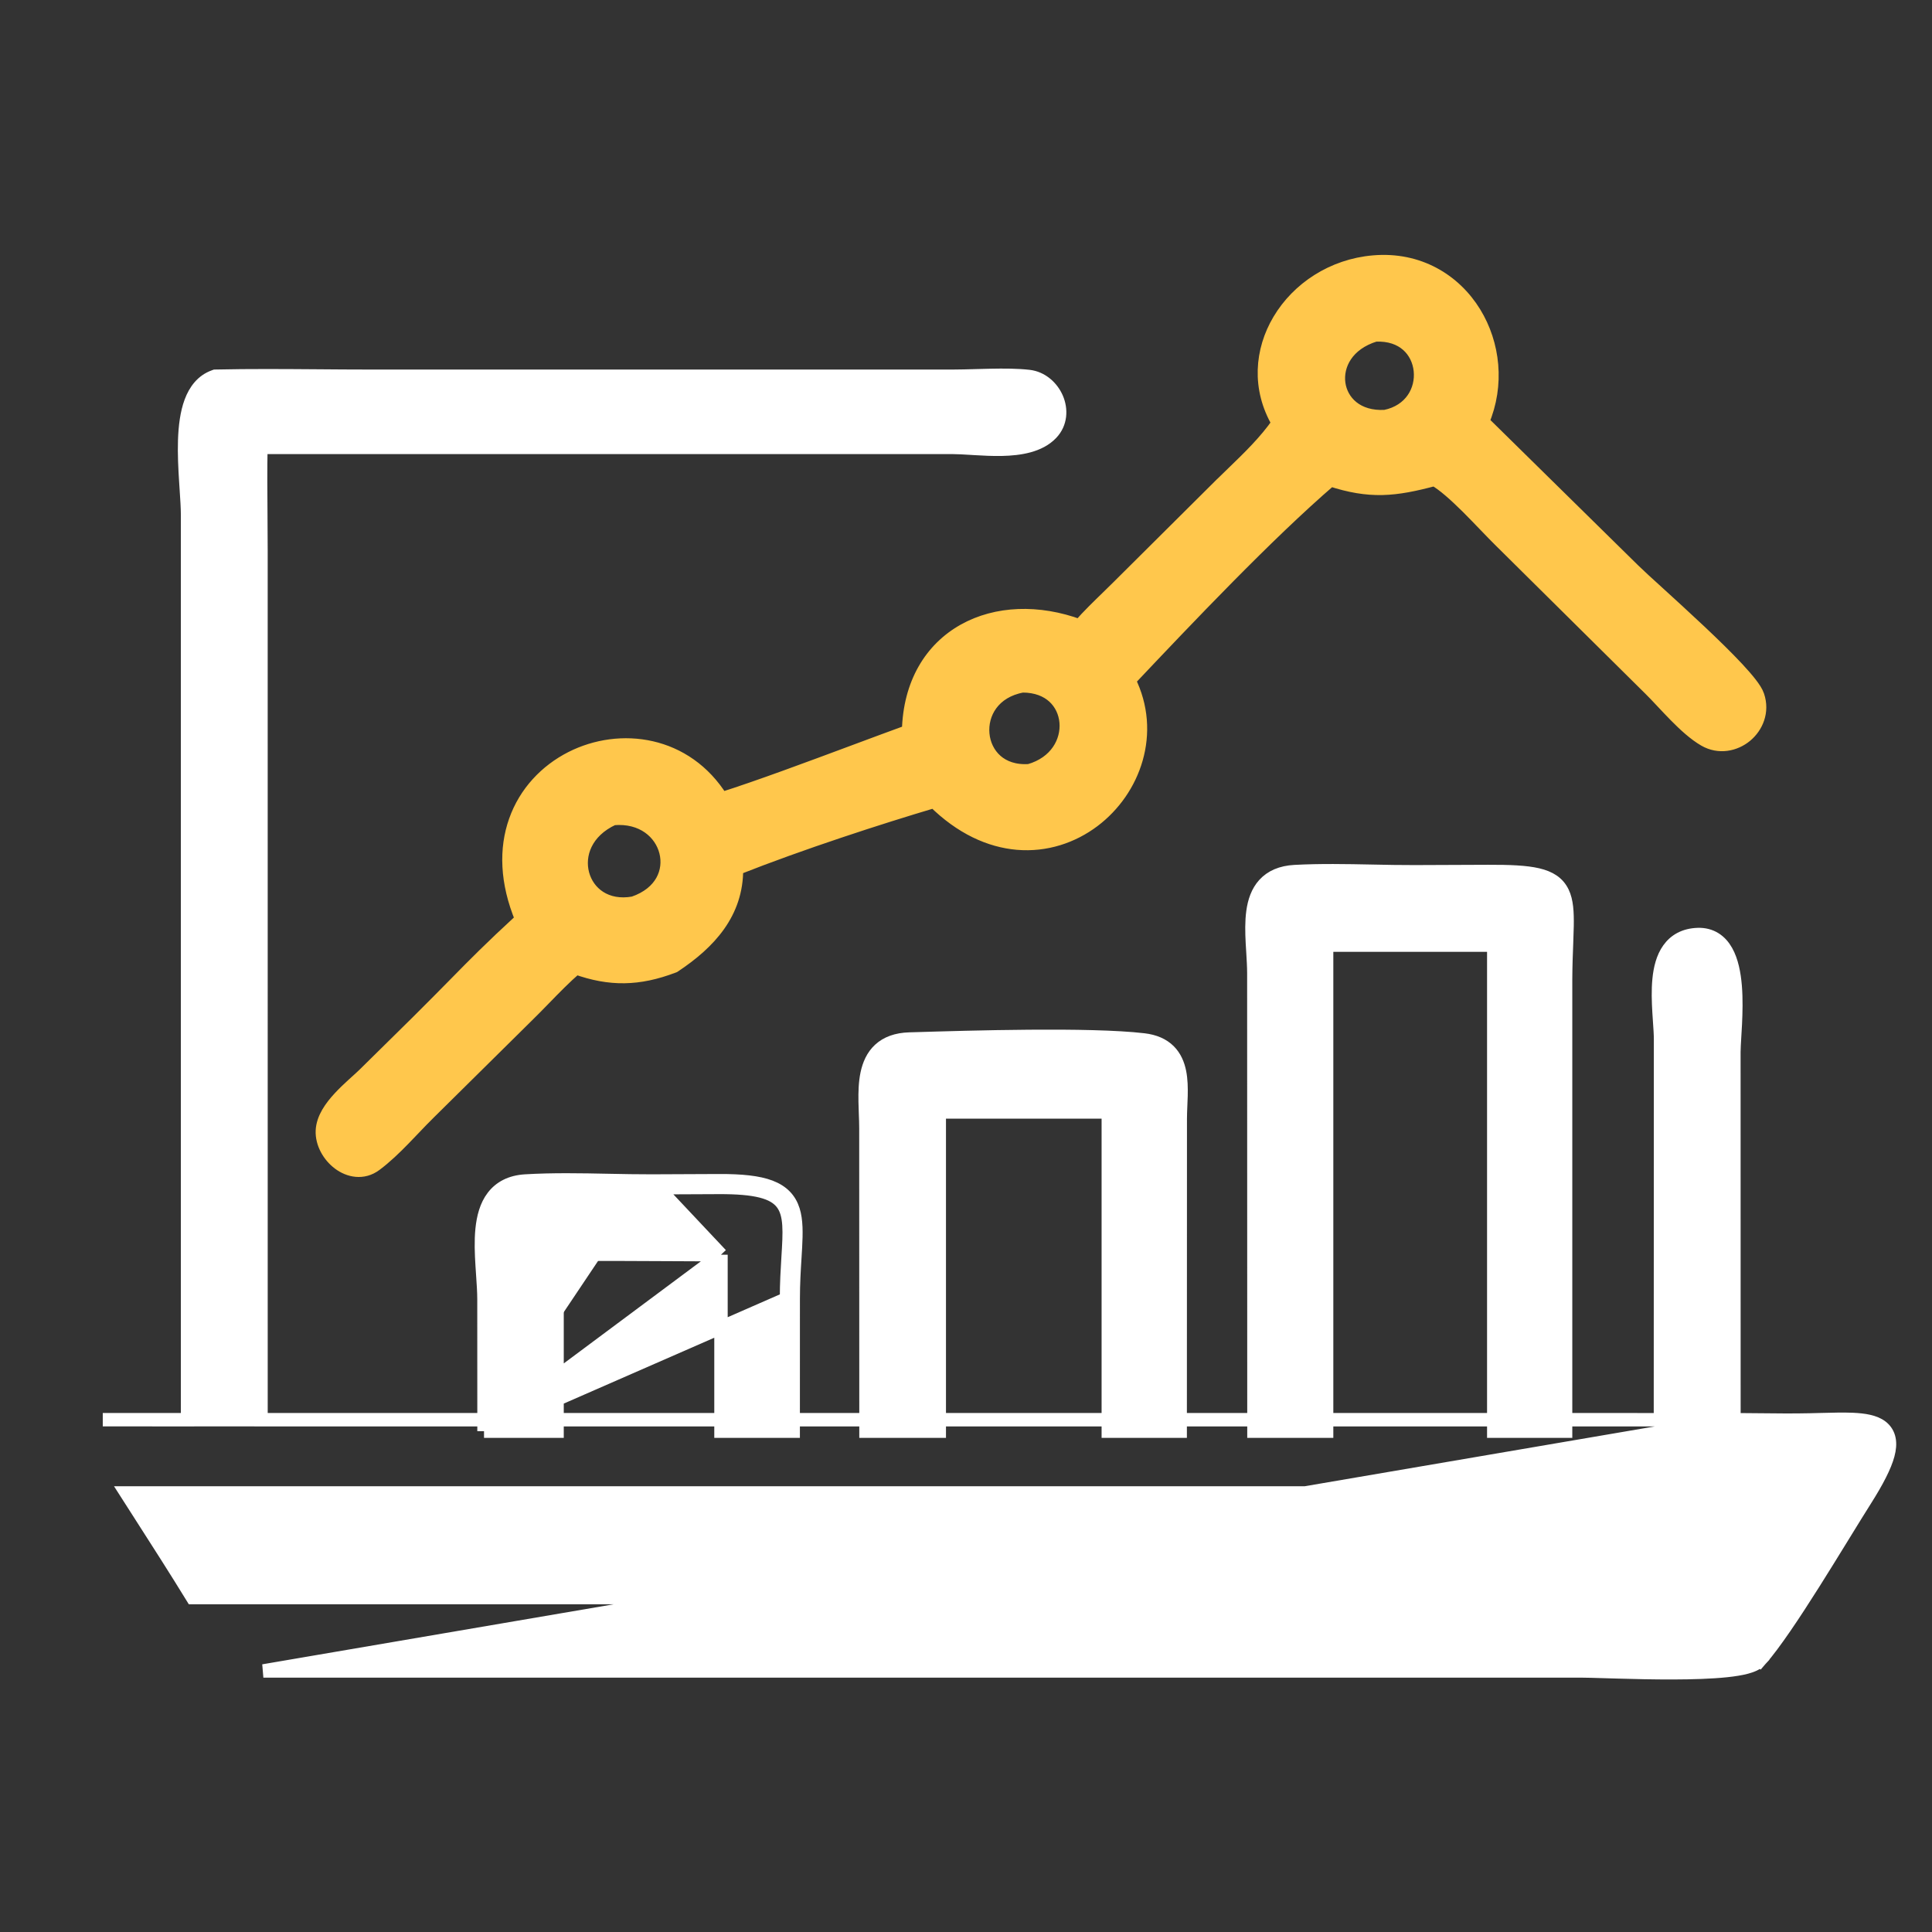 <svg width="72" height="72" viewBox="0 0 72 72" fill="none" xmlns="http://www.w3.org/2000/svg">
<rect x="0" y="0" width="72" height="72" fill="#333333" stroke="none"/>
<path d="M63.526 27.57L63.526 27.57C63.157 27.357 62.783 27.012 62.442 26.666C62.277 26.498 62.116 26.327 61.964 26.165L61.942 26.142C61.783 25.972 61.635 25.815 61.498 25.68C61.498 25.68 61.498 25.68 61.498 25.68M63.526 27.57L61.674 25.502L61.498 25.68M63.526 27.57C64.06 27.878 64.657 27.749 65.06 27.417C65.463 27.083 65.703 26.52 65.503 25.928C65.457 25.79 65.35 25.63 65.226 25.471C65.097 25.305 64.93 25.114 64.739 24.909C64.355 24.498 63.863 24.018 63.359 23.542C62.791 23.007 62.217 22.484 61.755 22.063C61.386 21.727 61.088 21.456 60.922 21.295C60.922 21.295 60.921 21.295 60.921 21.294L55.25 15.716C55.834 14.341 55.661 12.819 54.948 11.658C54.203 10.446 52.864 9.621 51.186 9.766C49.659 9.896 48.372 10.761 47.677 11.928C47.003 13.058 46.882 14.476 47.642 15.766C47.162 16.457 46.555 17.044 45.93 17.648C45.778 17.795 45.624 17.944 45.471 18.095L45.47 18.095L41.764 21.781L41.763 21.783C41.605 21.942 41.44 22.102 41.273 22.264C40.921 22.606 40.558 22.957 40.233 23.329C38.697 22.76 37.13 22.822 35.926 23.496C34.708 24.178 33.898 25.465 33.861 27.259C33.279 27.47 32.598 27.724 31.878 27.992C30.185 28.623 28.272 29.336 26.89 29.774C25.567 27.646 23.111 27.328 21.294 28.25C20.359 28.725 19.582 29.53 19.208 30.596C18.846 31.623 18.866 32.869 19.446 34.26C18.25 35.363 17.723 35.9 16.973 36.663C16.6 37.041 16.172 37.476 15.581 38.064C15.581 38.065 15.58 38.065 15.58 38.065L13.58 40.036C13.58 40.036 13.58 40.036 13.58 40.036C13.497 40.117 13.399 40.206 13.289 40.305C13.246 40.344 13.202 40.384 13.156 40.426C12.995 40.573 12.82 40.737 12.659 40.912C12.346 41.249 12.034 41.674 12.014 42.139L12.014 42.139C11.994 42.611 12.267 43.076 12.63 43.349C13.001 43.628 13.529 43.746 13.993 43.399L13.993 43.399C14.364 43.122 14.713 42.785 15.044 42.445C15.169 42.316 15.291 42.189 15.41 42.064C15.612 41.852 15.808 41.646 16.007 41.452L16.008 41.451L19.621 37.879C19.621 37.879 19.622 37.879 19.622 37.878C19.845 37.66 20.062 37.438 20.277 37.217C20.667 36.816 21.052 36.421 21.463 36.065C22.734 36.52 23.801 36.502 25.089 36.013L25.116 36.003L25.139 35.988C26.427 35.131 27.464 34.022 27.446 32.366C29.85 31.415 32.75 30.474 34.815 29.861C35.818 30.852 36.89 31.333 37.915 31.421C38.975 31.511 39.964 31.178 40.748 30.588C42.267 29.445 43.044 27.306 42.072 25.352C44.233 23.066 47.232 19.9 49.584 17.877C50.31 18.113 50.908 18.212 51.513 18.199C52.124 18.185 52.728 18.058 53.46 17.863C53.8 18.054 54.24 18.45 54.694 18.9C54.921 19.127 55.146 19.36 55.357 19.58L55.369 19.592C55.574 19.805 55.767 20.006 55.932 20.168M63.526 27.57L55.932 20.168M61.498 25.68L55.933 20.168M61.498 25.68L55.933 20.168M55.933 20.168C55.933 20.168 55.933 20.168 55.932 20.168M55.933 20.168L55.932 20.168M52.933 13.809C53.008 14.538 52.589 15.326 51.622 15.524C50.562 15.584 49.982 14.964 49.89 14.289C49.798 13.611 50.189 12.807 51.25 12.483C51.786 12.457 52.182 12.613 52.453 12.851C52.732 13.096 52.895 13.441 52.933 13.809ZM39.732 26.914C39.793 27.629 39.369 28.434 38.362 28.722C37.812 28.761 37.402 28.602 37.12 28.355C36.831 28.101 36.66 27.739 36.625 27.354C36.555 26.595 37.008 25.76 38.102 25.56C38.625 25.558 39.012 25.724 39.276 25.965C39.545 26.212 39.701 26.552 39.732 26.914ZM24.679 32.834C24.492 33.169 24.15 33.472 23.609 33.657C22.577 33.842 21.899 33.276 21.711 32.57C21.524 31.868 21.813 30.982 22.853 30.504C23.946 30.408 24.638 31.034 24.817 31.744C24.909 32.107 24.869 32.494 24.679 32.834Z" fill="#FFC74C" stroke="#FFC74C" stroke-width="0.5"/>
<path d="M64.619 52.909L64.617 39.2C64.617 39.2 64.617 39.2 64.617 39.2C64.618 39.063 64.629 38.878 64.642 38.654C64.651 38.508 64.661 38.345 64.67 38.169C64.691 37.731 64.704 37.228 64.665 36.751C64.626 36.28 64.535 35.806 64.332 35.447C64.229 35.264 64.092 35.103 63.911 34.99C63.728 34.876 63.514 34.82 63.272 34.828C62.779 34.844 62.424 35.046 62.191 35.373C61.967 35.685 61.87 36.089 61.83 36.491C61.789 36.898 61.805 37.332 61.828 37.725C61.836 37.847 61.844 37.964 61.851 38.075C61.869 38.329 61.884 38.553 61.884 38.737V38.737L61.88 52.909H9.727L9.726 20.519C9.726 20.064 9.723 19.611 9.719 19.159C9.713 18.328 9.706 17.5 9.722 16.672L35.5 16.673C35.694 16.673 35.925 16.687 36.185 16.703C36.233 16.706 36.282 16.709 36.332 16.712C36.647 16.731 36.994 16.749 37.336 16.742C38.001 16.727 38.731 16.618 39.179 16.149L39.179 16.149C39.544 15.767 39.555 15.25 39.379 14.841C39.204 14.436 38.826 14.085 38.341 14.031L38.341 14.031C37.911 13.982 37.411 13.981 36.92 13.991C36.733 13.994 36.548 13.999 36.368 14.005C36.068 14.013 35.78 14.022 35.515 14.022H13.741C13.114 14.022 12.485 14.017 11.853 14.012C10.589 14.003 9.319 13.993 8.057 14.021L8.017 14.022L7.979 14.036C7.539 14.193 7.274 14.553 7.117 14.973C6.961 15.391 6.9 15.897 6.883 16.408C6.866 16.921 6.894 17.458 6.925 17.943C6.931 18.043 6.938 18.141 6.944 18.235C6.969 18.605 6.99 18.93 6.99 19.186C6.99 19.186 6.99 19.186 6.99 19.186L6.99 52.909L3.831 52.907H3.83L64.619 52.909ZM64.619 52.909C64.934 52.91 65.246 52.914 65.558 52.917C66.193 52.924 66.823 52.931 67.457 52.917C67.591 52.914 67.723 52.91 67.851 52.907C68.294 52.895 68.698 52.885 69.038 52.899C69.259 52.909 69.463 52.929 69.642 52.97C69.82 53.01 69.988 53.074 70.124 53.18C70.266 53.292 70.361 53.442 70.398 53.627C70.434 53.806 70.415 54.004 70.358 54.216C70.245 54.638 69.963 55.189 69.508 55.908C69.29 56.252 69.019 56.692 68.717 57.183L68.645 57.3C68.314 57.837 67.952 58.426 67.587 59.004C66.861 60.154 66.113 61.281 65.592 61.87L65.404 61.705L65.592 61.87C65.471 62.006 65.27 62.082 65.079 62.133C64.873 62.188 64.619 62.227 64.337 62.257C63.772 62.316 63.065 62.337 62.35 62.339C61.635 62.341 60.905 62.324 60.293 62.306C60.122 62.301 59.962 62.297 59.813 62.292C59.425 62.28 59.119 62.271 58.941 62.271H9.815L64.619 52.909ZM58.804 59.536H58.804H7.176C6.533 58.489 5.869 57.454 5.207 56.421C5.039 56.16 4.872 55.899 4.706 55.639H66.406C65.525 56.878 64.603 58.203 63.872 59.538C62.702 59.551 61.533 59.546 60.361 59.541C59.843 59.539 59.324 59.536 58.804 59.536Z" fill="white" stroke="white" stroke-width="0.5"/>
<path d="M18.038 53.335L18.038 53.085L18.036 48.415L18.036 48.415C18.036 48.148 18.015 47.847 17.993 47.522C17.985 47.409 17.977 47.293 17.97 47.175C17.941 46.724 17.922 46.244 17.967 45.803C18.012 45.364 18.122 44.933 18.376 44.601C18.639 44.257 19.033 44.046 19.579 44.013C20.596 43.952 21.647 43.972 22.68 43.993C23.222 44.004 23.759 44.014 24.283 44.013L24.284 44.013M18.038 53.335L29.311 48.402C29.311 47.82 29.343 47.308 29.37 46.861C29.488 44.966 29.532 44.24 26.787 44.252L24.285 44.263L24.284 44.013M18.038 53.335H18.288H20.51H20.76V53.085V46.755C22.155 46.733 23.55 46.742 24.948 46.75C25.588 46.754 26.228 46.758 26.869 46.759M18.038 53.335L26.869 46.759M24.284 44.013L26.786 44.002C27.64 43.998 28.26 44.064 28.701 44.231C29.164 44.407 29.432 44.695 29.56 45.102C29.679 45.48 29.672 45.95 29.644 46.477C29.637 46.607 29.628 46.741 29.62 46.881C29.592 47.327 29.561 47.828 29.561 48.402V48.402L29.56 53.085L29.56 53.335H29.31H27.119H26.869V53.085V46.759M24.284 44.013L26.869 46.759M32.273 53.085L32.273 53.335H32.523H34.754H35.004V53.085V41.438H41.303V53.085V53.335H41.553H43.732H43.982L43.982 53.085L43.985 41.683C43.986 41.525 43.992 41.368 43.999 41.204C44.005 41.087 44.01 40.966 44.013 40.837C44.02 40.544 44.015 40.236 43.958 39.952C43.9 39.665 43.786 39.385 43.564 39.164C43.339 38.941 43.028 38.802 42.62 38.755L42.62 38.755C40.607 38.519 36.144 38.654 33.981 38.72L33.965 38.72L33.89 38.722C33.89 38.722 33.89 38.722 33.89 38.722C33.413 38.737 33.048 38.872 32.783 39.116C32.521 39.357 32.386 39.679 32.315 40.012C32.245 40.344 32.236 40.708 32.242 41.054C32.245 41.217 32.251 41.369 32.256 41.516C32.263 41.698 32.27 41.872 32.27 42.047C32.27 42.047 32.27 42.047 32.27 42.047L32.273 53.085ZM46.731 53.085L46.731 53.335H46.981H49.189H49.439V53.085V35.222H55.668V53.085V53.335H55.918H58.095H58.345V53.085L58.345 36.48C58.345 36.48 58.345 36.48 58.345 36.48C58.348 35.975 58.364 35.554 58.379 35.182C58.388 34.938 58.396 34.715 58.4 34.504C58.408 34.001 58.388 33.577 58.231 33.254C58.06 32.899 57.751 32.706 57.304 32.602C56.871 32.501 56.27 32.475 55.456 32.478L55.456 32.478L52.719 32.489C52.718 32.489 52.718 32.489 52.718 32.489C52.718 32.489 52.718 32.489 52.718 32.489C52.197 32.491 51.664 32.48 51.127 32.469C50.169 32.45 49.197 32.431 48.252 32.482L48.252 32.482C47.75 32.509 47.376 32.674 47.116 32.959C46.863 33.237 46.746 33.599 46.695 33.971C46.643 34.343 46.653 34.752 46.673 35.142C46.68 35.259 46.687 35.374 46.694 35.487C46.71 35.758 46.726 36.016 46.727 36.258L46.731 53.085Z" fill="white" stroke="white" stroke-width="0.5"/>
</svg>
